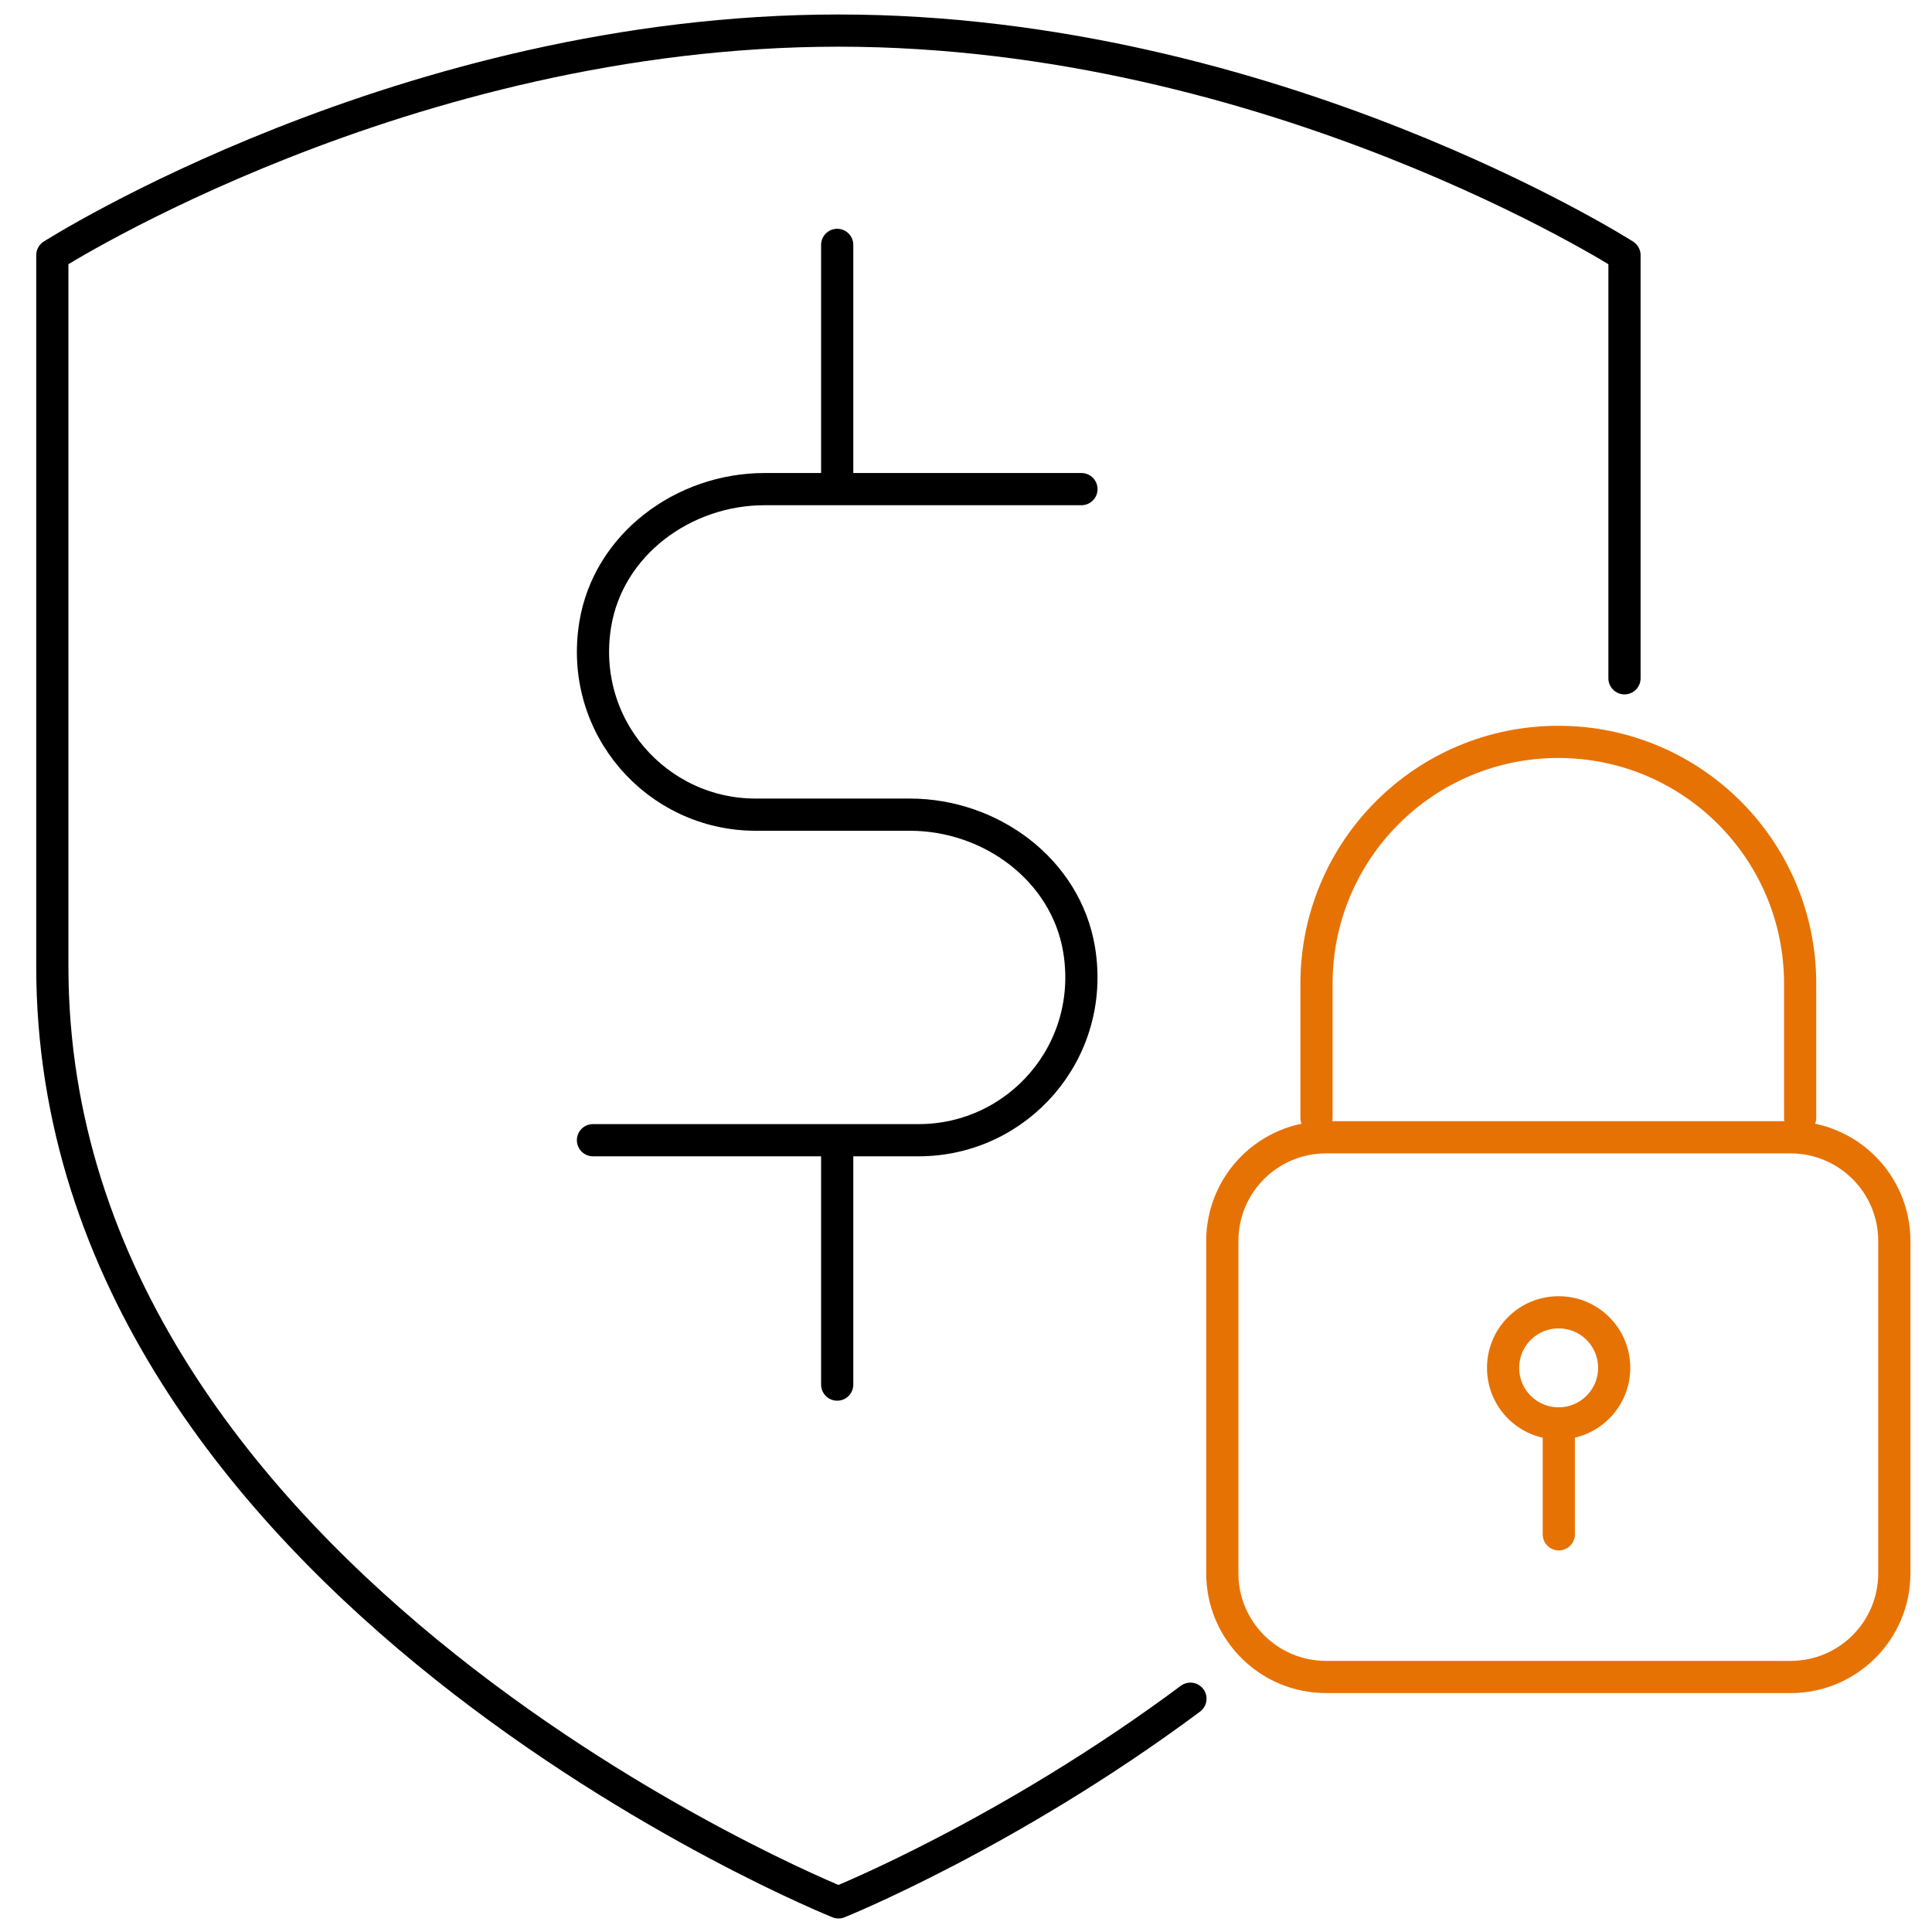 <?xml version="1.0" encoding="UTF-8"?>
<svg id="Layer_1" data-name="Layer 1" xmlns="http://www.w3.org/2000/svg" version="1.1" viewBox="0 0 1200 1200">
  <defs>
    <style>
      .cls-1 {
        fill: #007298;
        stroke-width: 0px;
      }

      .cls-2 {
        stroke: #000;
      }

      .cls-2, .cls-3 {
        fill: none;
        stroke-linecap: round;
        stroke-linejoin: round;
        stroke-width: 20px;
      }

      .cls-3 {
        stroke: #e77204;
      }
    </style>
  </defs>
  <g id="Layer_1-2" data-name="Layer 1">
    <g>
      <path class="cls-1" d="M1808,1040c103.5,0,204.7-30.8,290.5-88.9l220.8,220.1c19.4,19.6,46,30.1,73.5,29.2s53.4-13.3,71.3-34.1c18-20.8,26.4-48.2,23.3-75.6-3.1-27.3-17.5-52.1-39.6-68.4l-236.5-174.5c74.3-91.6,115.3-205.7,116.2-323.6.9-118-38.4-232.7-111.3-325.4-73-92.7-175.3-157.8-290.1-184.6-114.9-26.9-235.5-13.9-341.9,36.9-106.5,50.7-192.5,136.2-244,242.3s-65.4,226.6-39.4,341.6,90.4,217.8,182.6,291.4c92.2,73.6,206.7,113.7,324.6,113.6h0ZM2424.2,1054.5c13.7,10.1,22.4,25.6,23.7,42.6s-4.9,33.7-17,45.7c-11.3,10.6-26.2,16.6-41.6,16.6s-30.4-5.9-41.7-16.6l-216.6-215.7c19-15.1,36.9-31.5,53.7-49.1l239.5,176.5h0ZM1808,40c127.3,0,249.4,50.6,339.4,140.6,90,90,140.6,212.1,140.6,339.4s-50.6,249.4-140.6,339.4-212.1,140.6-339.4,140.6-249.4-50.6-339.4-140.6-140.6-212.1-140.6-339.4,50.8-249.3,140.8-339.2c89.9-90,211.9-140.6,339.2-140.8h0Z"/>
      <path class="cls-1" d="M1528,321v303.4c0,32.5,8.8,64.4,25.5,92.4,16.7,27.9,40.6,50.8,69.2,66.2l175.8,94.6c5.9,3.2,13,3.2,19,0l175.8-94.6c28.6-15.4,52.5-38.3,69.2-66.2s25.5-59.8,25.5-92.4v-303.4c0-14.9-5.5-29.3-15.5-40.3s-23.8-17.9-38.6-19.4c-45.9-4.6-131.2-19.3-187.7-67.3-10.7-9.1-24.2-14.1-38.2-14.1s-27.6,5-38.2,14.1c-56.5,48-141.8,62.7-187.6,67.3h0c-14.8,1.4-28.6,8.3-38.6,19.4-10.1,11-15.6,25.4-15.6,40.3h0ZM1795.6,224.5c3.5-2.9,7.8-4.5,12.4-4.5s8.9,1.6,12.4,4.5c64.8,55,159.1,71.6,209.6,76.6h0c4.9.5,9.5,2.8,12.8,6.5s5.2,8.4,5.2,13.4v303.4c0,25.3-6.9,50.1-19.8,71.9-13,21.7-31.6,39.5-53.9,51.5l-166.3,89.5-166.3-89.5c-22.3-12-40.9-29.8-53.9-51.5s-19.8-46.6-19.8-71.9v-303.4c0-5,1.8-9.7,5.2-13.4,3.3-3.7,7.9-6,12.8-6.5,50.5-5.1,144.9-21.6,209.6-76.6h0Z"/>
      <path class="cls-1" d="M1660.6,712.5l128.4,69.2h0c11.8,6.4,26.1,6.4,37.9,0l128.3-69.1h0c15.9-8.6,29.3-21.3,38.6-36.8s14.2-33.3,14.2-51.4v-251.4c0-9.4-3.3-18.4-9.4-25.6-6-7.2-14.3-12.1-23.6-13.7-51.6-8.6-101.1-26.8-146-53.5-6.3-4-13.7-6.1-21.2-6.1s-14.8,2.1-21.2,6.1c-44.9,26.7-94.4,44.8-145.9,53.5-9.2,1.7-17.5,6.6-23.5,13.8-6,7.2-9.3,16.2-9.3,25.6v251.4c0,18.1,4.9,35.8,14.1,51.3s22.7,28.2,38.6,36.7h0ZM1648.3,373c56.4-9.6,110.6-29.5,159.7-58.8,49.2,29.4,103.5,49.3,160,58.9v251.4c0,10.9-3,21.5-8.5,30.9-5.6,9.3-13.6,17-23.2,22.1l-128.3,68.9-128.4-69.1c-9.6-5.1-17.6-12.8-23.1-22.1-5.6-9.3-8.5-20-8.5-30.8l.3-251.4h0Z"/>
      <path class="cls-1" d="M1808,540c7.1,0,13.7,3.8,17.3,10s3.6,13.8,0,20-10.2,10-17.3,10-13.7-3.8-17.3-10c-3.7-6-10.2-9.6-17.2-9.5s-13.5,3.8-17,9.8c-3.6,6-3.7,13.5-.4,19.6,7.3,12.2,18.6,21.4,32,26v4c0,7.1,3.8,13.7,10,17.3s13.8,3.6,20,0,10-10.2,10-17.3v-3.7c17.9-6.3,31.8-20.8,37.4-38.9,5.6-18.2,2.2-37.9-9.2-53.2s-29.3-24.1-48.3-24.1-13.7-3.8-17.3-10c-3.6-6.2-3.6-13.8,0-20s10.2-10,17.3-10,13.7,3.8,17.3,10c3.7,6,10.2,9.6,17.2,9.5s13.5-3.8,17-9.8c3.6-6,3.7-13.5.4-19.6-7.2-12.2-18.6-21.4-32-26v-4c0-7.1-3.8-13.7-10-17.3-6.2-3.6-13.8-3.6-20,0s-10,10.2-10,17.3v3.7c-17.9,6.3-31.8,20.8-37.3,38.9-5.6,18.2-2.2,37.9,9.1,53.2,11.4,15.1,29.3,24.1,48.3,24.1h0Z"/>
      <path class="cls-1" d="M1808,960c116.7,0,228.6-46.4,311.1-128.9,82.5-82.5,128.9-194.4,128.9-311.1s-46.4-228.6-128.9-311.1-194.4-128.9-311.1-128.9-13.7,3.8-17.3,10c-3.6,6.2-3.6,13.8,0,20s10.2,10,17.3,10c100.8,0,197.8,38.1,271.7,106.7,73.9,68.5,119.2,162.4,126.8,262.9s-23,200.2-85.7,279.1c-62.6,78.8-152.8,131.2-252.4,146.4-99.6,15.3-201.3-7.7-284.8-64.2-83.4-56.5-142.5-142.5-165.3-240.6s-7.7-201.3,42.3-288.8,131.2-152.9,227.4-183.1c6.8-2.1,12-7.8,13.5-14.7,1.6-7-.7-14.2-6-19.1-5.3-4.8-12.7-6.5-19.5-4.3-100.3,31.5-186,97.9-241.6,187.2-55.6,89.1-77.4,195.3-61.5,299.3,16,103.9,68.6,198.7,148.4,267.2,79.8,68.4,181.5,106,286.7,106h0Z"/>
    </g>
  </g>
  <path class="cls-2" d="M1009,421.3V158.5S790.5,19,520.8,19,32.5,158.5,32.5,158.5v441.8c0,385.2,488.3,581.3,488.3,581.3,0,0,105.6-42.4,218.6-126.5"/>
  <g>
    <path class="cls-3" d="M1002.6,849.6c0,19-15.4,34.5-34.5,34.5s-34.5-15.4-34.5-34.5,15.4-34.5,34.5-34.5,34.5,15.4,34.5,34.5Z"/>
    <line class="cls-3" x1="968.2" y1="953" x2="968.2" y2="884.1"/>
    <path class="cls-3" d="M1176.6,977.2c0,35.6-28.8,64.4-64.4,64.4h-288.6c-35.5,0-64.4-28.8-64.4-64.4v-206.4c0-35.6,28.8-64.4,64.4-64.4h288.6c35.5,0,64.4,28.8,64.4,64.4v206.4h0Z"/>
    <path class="cls-3" d="M817.7,694.3v-83.3c0-83,67.2-150.2,150.2-150.2s150.2,67.2,150.2,150.2v83.3"/>
  </g>
  <g>
    <path class="cls-2" d="M671.7,303.8h-196.8c-50.4,0-97.1,34.4-105.2,84.1-10.3,63.4,38.3,118.1,99.7,118.1h95.7c50.4,0,97.1,34.4,105.2,84.1,10.3,63.4-38.3,118.1-99.7,118.1h-202.3"/>
    <line class="cls-2" x1="520" y1="152.1" x2="520" y2="302.4"/>
    <line class="cls-2" x1="520" y1="709.1" x2="520" y2="860"/>
  </g>
</svg>